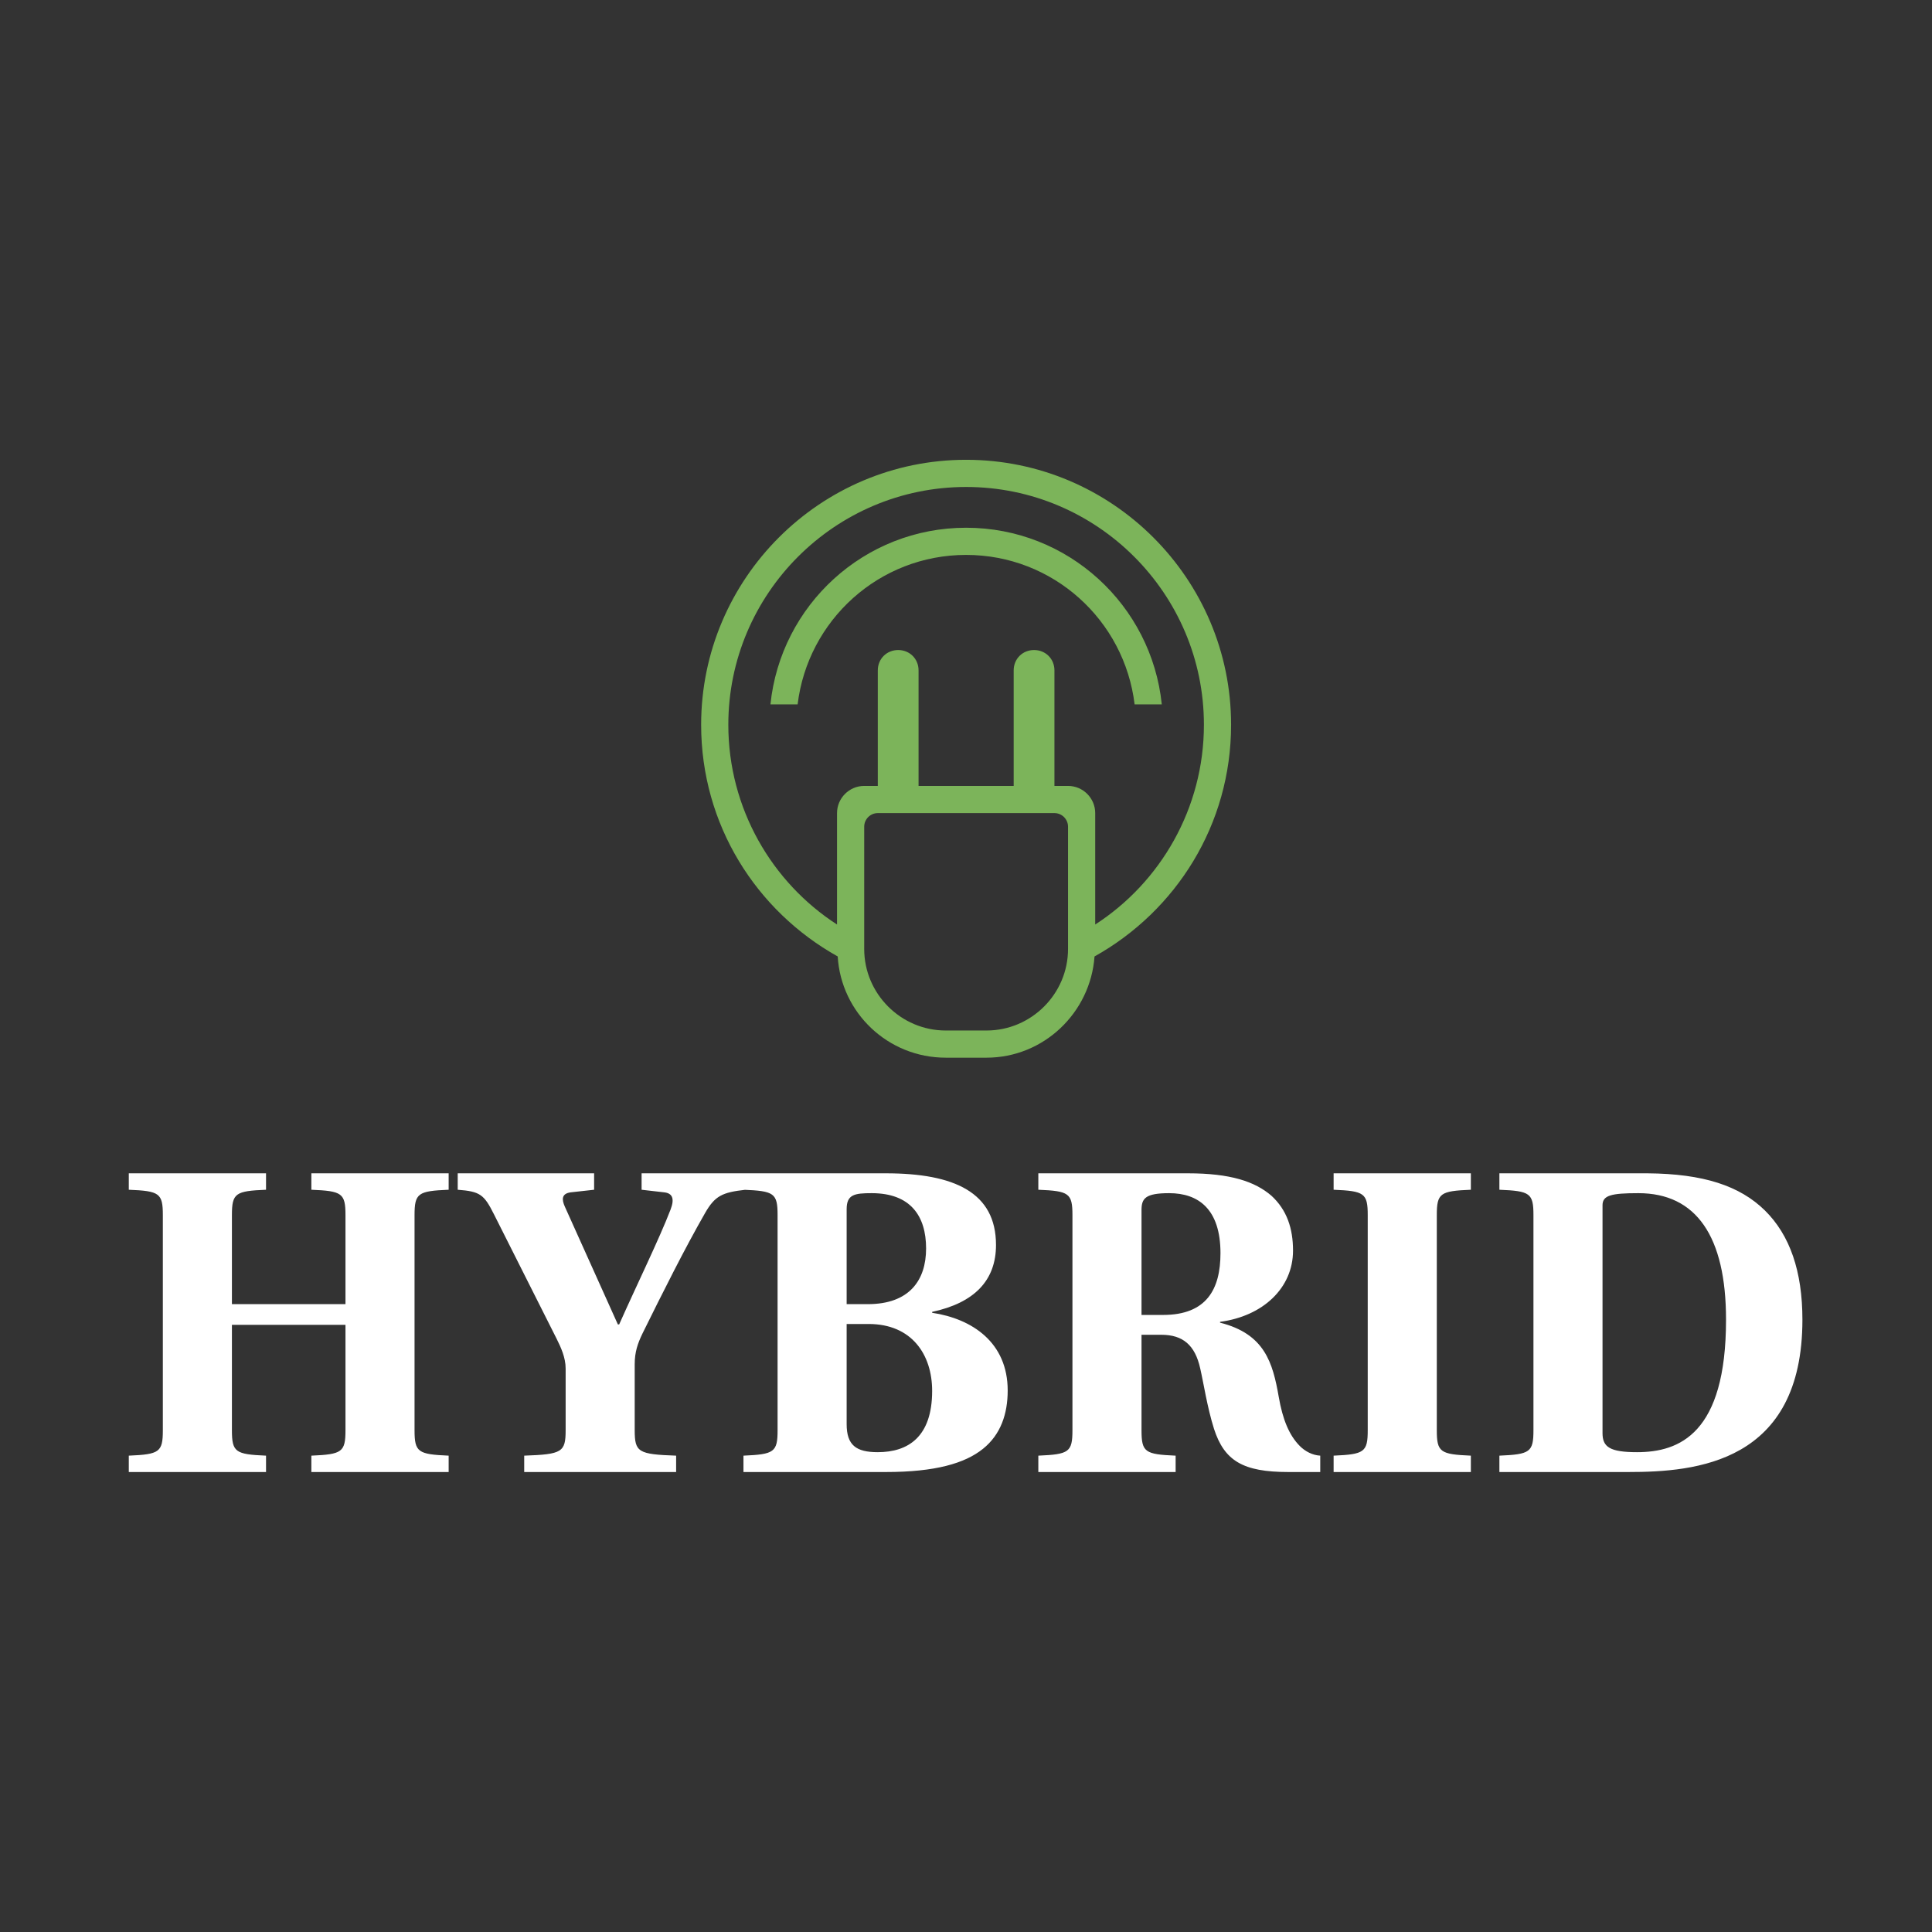 <svg class="font-svg-class" data-gradient ="" data-layout="Icon_Stack" data-int="Green_5" data-bg="background-color: #50634e" style="transform: translateZ(100px)" xmlns="http://www.w3.org/2000/svg" xmlns:xlink="http://www.w3.org/1999/xlink" viewBox="0 0 300 300"><rect x="0" y="0" width="300" height="300" fill="#333333" stroke="none"/><g class="logo-LinguisticsProBold" fill="#ffffff" transform="matrix(0.931,0,0,0.931,17.783,162.418)"><path d="M2.38 71.06L25.27 71.06L25.27 68.33C20.16 68.11 19.58 67.75 19.58 64.08L19.58 46.51L38.52 46.51L38.52 64.08C38.52 67.75 37.94 68.11 32.83 68.33L32.83 71.06L55.73 71.06L55.73 68.33C50.62 68.11 50.04 67.75 50.04 64.08L50.04 28.22C50.04 24.55 50.62 24.19 55.73 23.98L55.73 21.24L32.83 21.24L32.83 23.98C37.94 24.19 38.52 24.55 38.52 28.22L38.52 43.06L19.58 43.06L19.58 28.22C19.58 24.55 20.16 24.19 25.27 23.98L25.27 21.24L2.38 21.24L2.38 23.98C7.49 24.19 8.06 24.55 8.06 28.22L8.06 64.08C8.06 67.75 7.49 68.11 2.38 68.33ZM57.24 23.98C60.98 24.26 61.63 24.77 63.29 28.08L73.73 48.82C74.45 50.26 75.24 51.98 75.24 53.78L75.24 64.08C75.24 67.75 74.66 68.11 68.33 68.33L68.33 71.06L93.67 71.06L93.67 68.33C87.34 68.11 86.76 67.75 86.76 64.08L86.76 53.06C86.76 51.05 87.26 49.61 88.06 47.95C91.44 41.11 95.11 33.77 98.50 27.86C100.15 24.98 101.38 24.41 105.26 23.98L105.26 21.24L87.91 21.24L87.91 23.98L91.66 24.41C93.02 24.55 93.46 25.42 92.74 27.29C90.86 32.18 87.05 39.96 84.17 46.44L83.95 46.44L75.10 26.78C74.59 25.63 74.52 24.62 76.10 24.41L79.99 23.98L79.99 21.24L57.24 21.24ZM122.11 43.06L122.11 27.22C122.11 24.77 123.41 24.55 126.29 24.55C132.77 24.55 135.36 28.37 135.36 33.77C135.36 39.10 132.55 43.06 125.64 43.06ZM122.11 63.07L122.11 46.37L125.78 46.37C132.98 46.37 136.37 51.48 136.37 57.53C136.37 65.23 132.34 67.75 127.30 67.75C123.70 67.75 122.11 66.60 122.11 63.07ZM104.90 71.06L128.66 71.06C136.87 71.06 141.84 69.62 144.86 67.18C147.82 64.80 148.97 61.34 148.97 57.46C148.97 49.46 143.06 45.50 136.37 44.50L136.37 44.35C143.42 42.84 147.02 39.10 147.02 33.19C147.02 24.41 140.04 21.24 128.66 21.24L104.90 21.24L104.90 23.98C110.02 24.19 110.59 24.55 110.59 28.22L110.59 64.08C110.59 67.75 110.02 68.11 104.90 68.33ZM171.29 44.86L171.29 27.36C171.29 25.42 171.94 24.55 175.90 24.55C180.79 24.55 184.46 27.22 184.46 34.56C184.46 40.54 182.16 44.86 174.89 44.86ZM154.08 71.06L176.98 71.06L176.98 68.33C171.86 68.11 171.29 67.75 171.29 64.08L171.29 48.17L174.60 48.17C178.20 48.17 180.22 49.90 181.08 53.78C181.66 56.30 182.23 60.19 183.38 63.86C185.11 69.19 188.21 71.06 195.77 71.06L201.10 71.06L201.10 68.33C199.80 68.26 198.58 67.61 197.71 66.74C195.91 64.94 194.83 62.28 194.18 58.54C193.18 52.78 191.81 48.02 184.39 46.15L184.39 46.01C191.52 45.07 196.56 40.39 196.56 34.13C196.56 30.46 195.55 27.36 192.96 24.98C190.22 22.61 186.12 21.24 179.06 21.24L154.08 21.24L154.08 23.98C159.19 24.19 159.77 24.55 159.77 28.22L159.77 64.08C159.77 67.75 159.19 68.11 154.08 68.33ZM203.33 71.06L226.22 71.06L226.22 68.33C221.11 68.11 220.54 67.75 220.54 64.08L220.54 28.22C220.54 24.55 221.11 24.19 226.22 23.98L226.22 21.24L203.33 21.24L203.33 23.98C208.44 24.19 209.02 24.55 209.02 28.22L209.02 64.08C209.02 67.75 208.44 68.11 203.33 68.33ZM248.18 64.58L248.18 26.57C248.18 24.91 249.62 24.55 254.16 24.55C263.81 24.55 268.78 31.75 268.78 45.65C268.78 64.66 261.00 67.75 253.94 67.75C249.41 67.75 248.18 66.89 248.18 64.58ZM230.98 71.06L252.50 71.06C263.74 71.06 281.52 69.55 281.52 45.65C281.52 37.58 279.43 31.54 275.26 27.43C271.08 23.33 265.03 21.31 255.67 21.24L230.98 21.24L230.98 23.98C236.09 24.19 236.66 24.55 236.66 28.22L236.66 64.08C236.66 67.75 236.09 68.11 230.98 68.33Z"/></g><g class="icon-l1069699" fill="#7cb45a" transform="matrix(1.055,0,0,1.055,96.741,65.594)"><path class="st0" d="M69.4,78.6c-0.6,8.3-7.5,14.9-15.9,14.9h-6c-8.5,0-15.4-6.6-15.9-14.9c-12-6.7-20.1-19.4-20.1-34.1  c0-21.5,17.5-39,39-39s39,17.5,39,39C89.5,59.2,81.4,71.9,69.4,78.6z M35.5,77.5c0,6.6,5.4,12,12,12h6c6.6,0,12-5.4,12-12v-18  c0-1.1-0.9-2-2-2h-6h-14h-6c-1.1,0-2,0.9-2,2V77.5z M50.5,9.5c-19.3,0-35,15.7-35,35c0,12.3,6.4,23.2,16,29.4V57.5c0-2.2,1.8-4,4-4  h2v-17c0-1.7,1.3-3,3-3s3,1.3,3,3v17h14v-17c0-1.7,1.3-3,3-3s3,1.3,3,3v17h2c2.2,0,4,1.8,4,4v16.4c9.6-6.2,16-17.1,16-29.4  C85.5,25.2,69.8,9.5,50.5,9.5z M75.3,41.5c-1.5-12.4-12-22-24.8-22s-23.3,9.6-24.8,22h-4c1.5-14.6,13.8-26,28.8-26  s27.3,11.4,28.8,26H75.3z" style="fill-rule: evenodd; clip-rule: evenodd;"></path></g></svg>